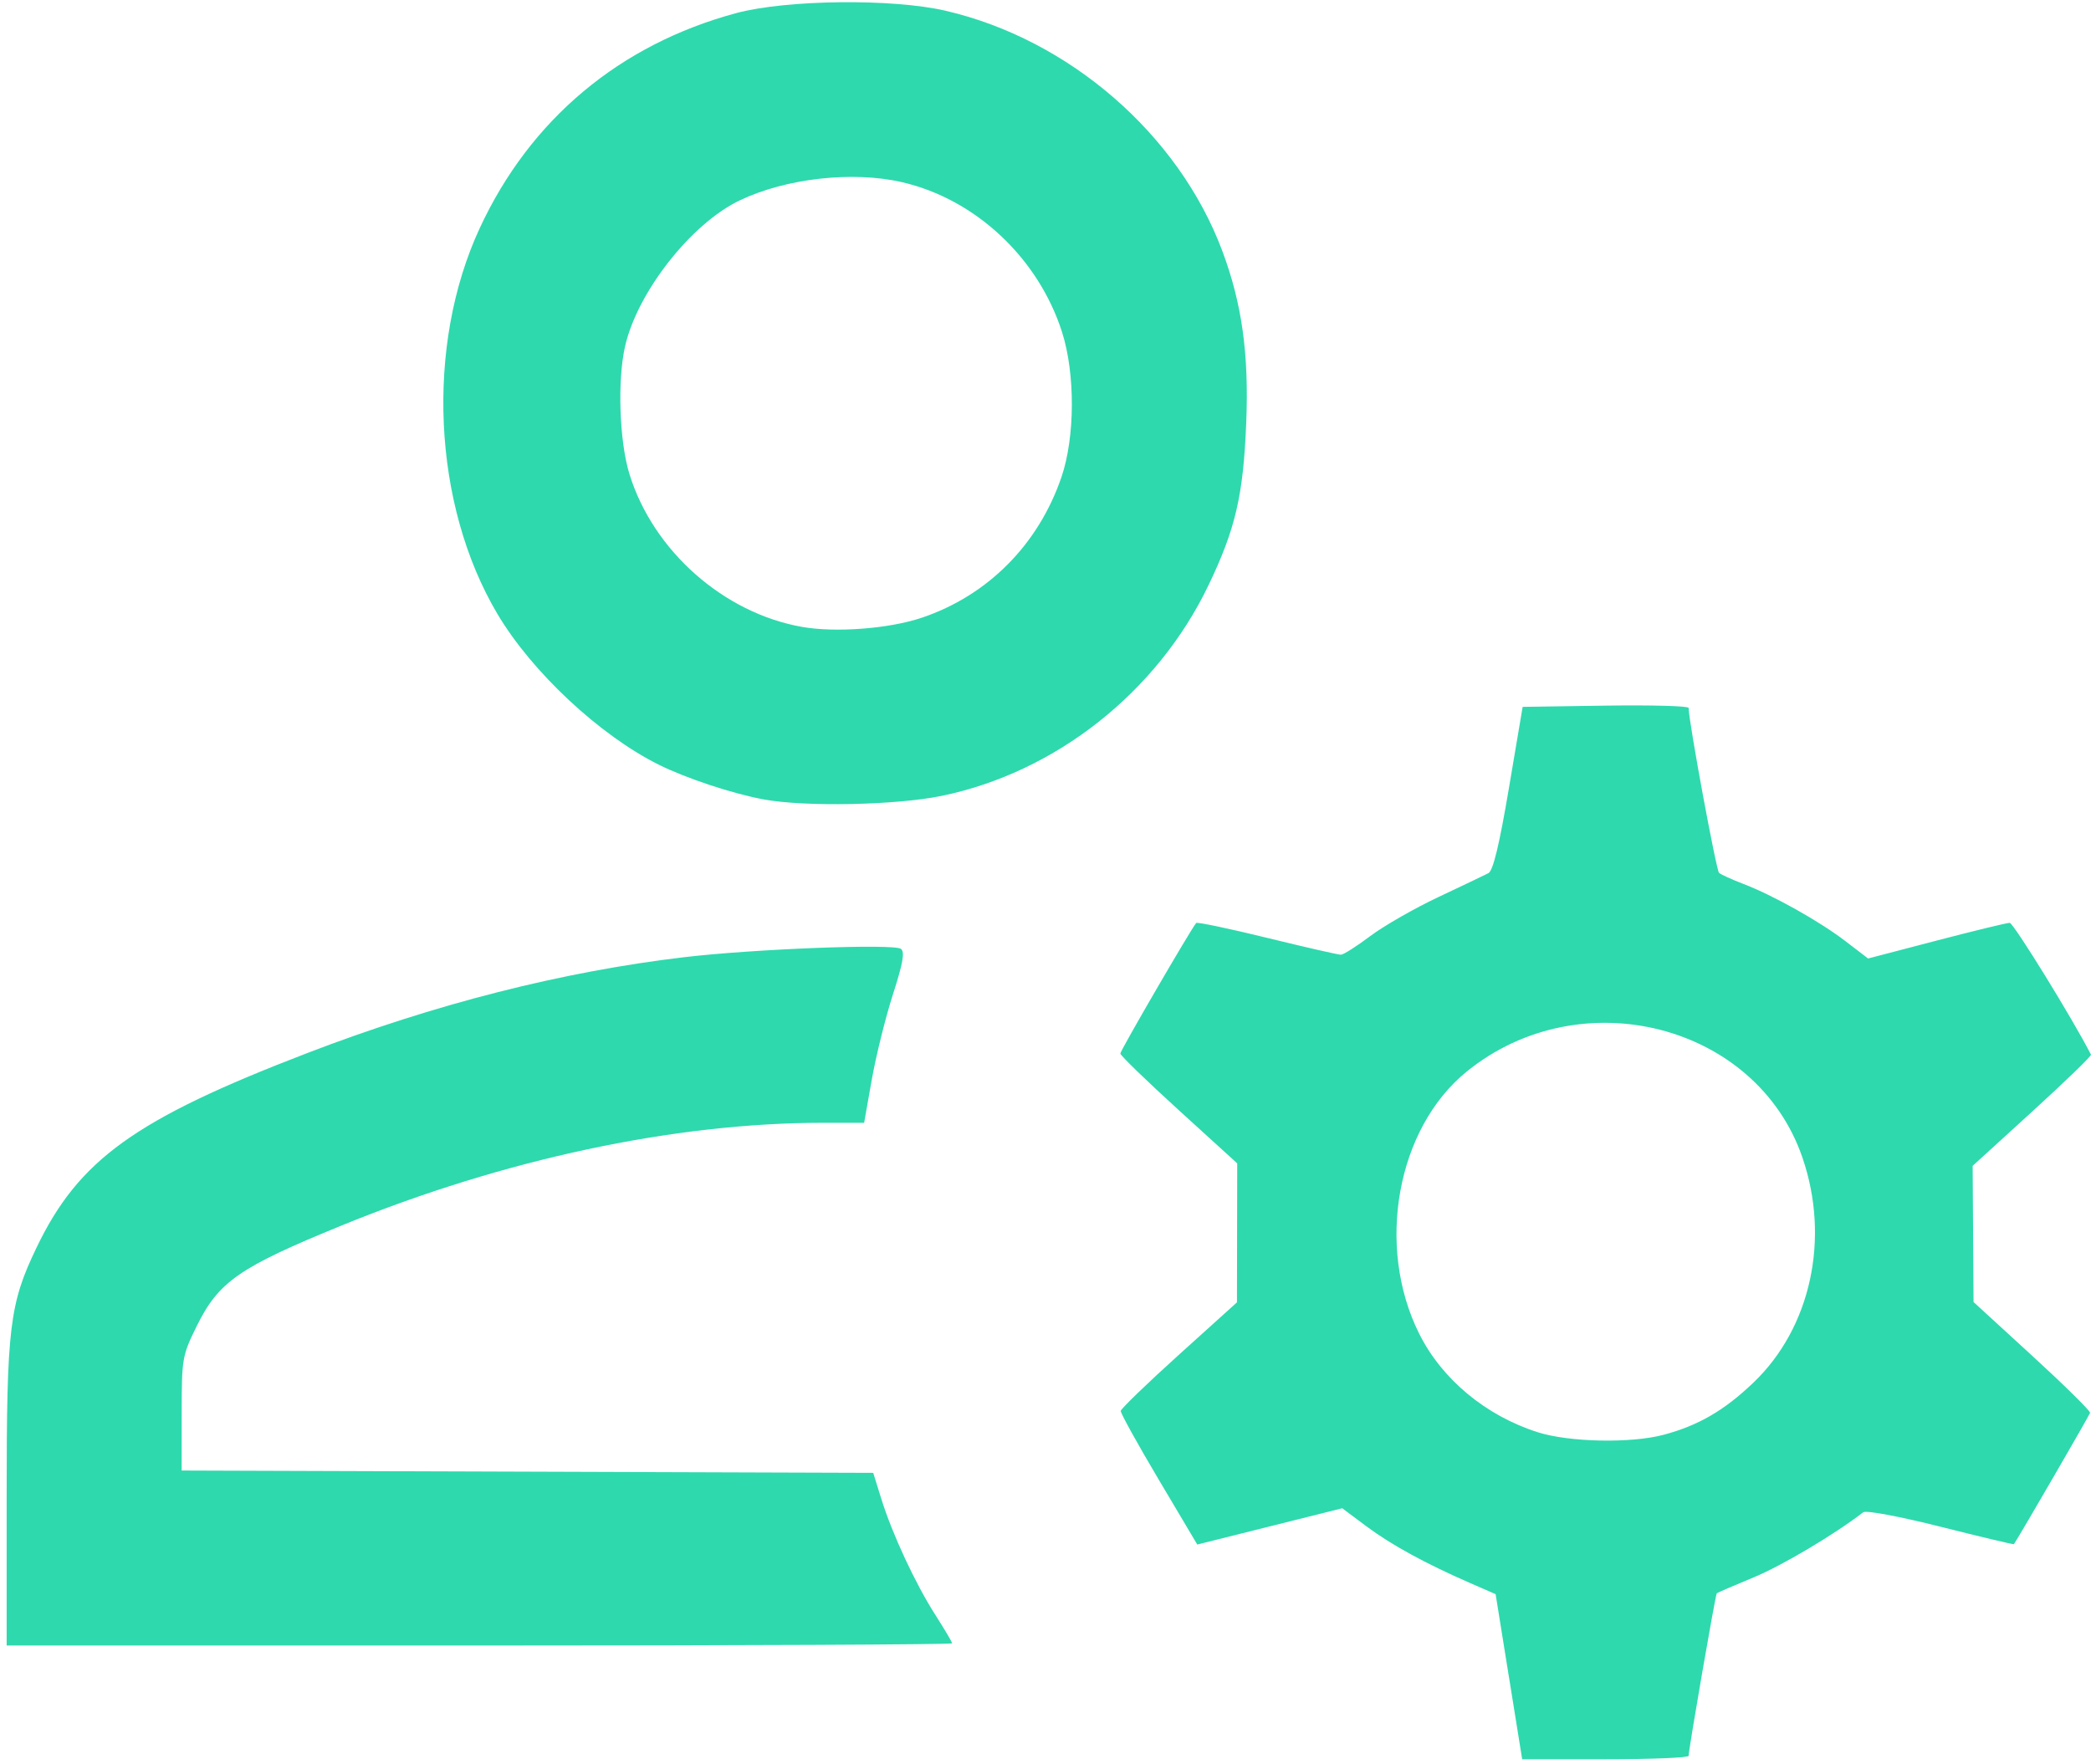 <?xml version="1.0" encoding="UTF-8" standalone="no"?>
<!-- Created with Inkscape (http://www.inkscape.org/) -->

<svg
   version="1.1"
   id="svg62"
   width="153.333"
   height="129.333"
   viewBox="0 0 153.333 129.333"
   sodipodi:docname="usuario-config-amarillo.svg"
   inkscape:version="1.2.1 (9c6d41e410, 2022-07-14)"
   xmlns:inkscape="http://www.inkscape.org/namespaces/inkscape"
   xmlns:sodipodi="http://sodipodi.sourceforge.net/DTD/sodipodi-0.dtd"
   xmlns="http://www.w3.org/2000/svg"
   xmlns:svg="http://www.w3.org/2000/svg">
  <defs
     id="defs66" />
  <sodipodi:namedview
     id="namedview64"
     pagecolor="#ffffff"
     bordercolor="#000000"
     borderopacity="0.25"
     inkscape:showpageshadow="2"
     inkscape:pageopacity="0.0"
     inkscape:pagecheckerboard="0"
     inkscape:deskcolor="#d1d1d1"
     showgrid="false"
     inkscape:zoom="6.4716497"
     inkscape:cx="76.641972"
     inkscape:cy="64.589404"
     inkscape:window-width="1920"
     inkscape:window-height="1017"
     inkscape:window-x="-8"
     inkscape:window-y="-8"
     inkscape:window-maximized="1"
     inkscape:current-layer="g68" />
  <g
     inkscape:groupmode="layer"
     inkscape:label="Image"
     id="g68">
    <path
       style="fill:#2ed9ad;fill-opacity:1;stroke-width:0.333"
       d="m 110.646,122.949 -0.972,-6.051 -1.843,-0.804 c -3.292,-1.436 -5.807,-2.81 -7.624,-4.166 l -1.781,-1.329 -5.315,1.33 -5.315,1.33 -2.821,-4.751 c -1.552,-2.613 -2.808,-4.884 -2.792,-5.046 0.016,-0.162 1.941,-2.02 4.276,-4.129 l 4.247,-3.833 0.009,-5.097 0.009,-5.097 -4.285,-3.9 c -2.357,-2.145 -4.285,-4.014 -4.285,-4.153 0,-0.215 5.182,-9.133 5.562,-9.571 0.073,-0.084 2.413,0.407 5.202,1.09 2.788,0.684 5.224,1.24 5.412,1.236 0.188,-0.004 1.156,-0.618 2.15,-1.366 0.994,-0.747 3.24,-2.034 4.991,-2.859 1.751,-0.825 3.405,-1.616 3.676,-1.756 0.341,-0.178 0.802,-2.088 1.5,-6.225 l 1.008,-5.968 6.083,-0.091 c 3.346,-0.05 6.085,0.025 6.087,0.167 0.015,1.028 2.025,11.913 2.233,12.095 0.145,0.126 0.938,0.487 1.763,0.803 2.2,0.841 5.596,2.743 7.5,4.201 l 1.667,1.276 5,-1.307 c 2.75,-0.719 5.172,-1.307 5.383,-1.308 0.277,-0.001 4.641,7.075 5.96,9.665 0.047,0.092 -1.886,1.964 -4.296,4.161 l -4.381,3.994 0.033,4.993 0.033,4.993 4.301,3.941 c 2.365,2.167 4.275,4.05 4.244,4.183 -0.04,0.171 -5.08,8.864 -5.585,9.633 -0.023,0.035 -2.438,-0.539 -5.367,-1.277 -3.014,-0.759 -5.48,-1.221 -5.683,-1.064 -2.122,1.637 -5.95,3.911 -8.045,4.778 -1.428,0.591 -2.641,1.115 -2.695,1.163 -0.095,0.085 -2.057,11.411 -2.064,11.919 -0.002,0.138 -2.749,0.25 -6.105,0.25 h -6.101 l -0.972,-6.051 z m 11.342,-17.736 c 2.548,-0.681 4.447,-1.782 6.582,-3.819 4.221,-4.026 5.646,-10.57 3.599,-16.52 -3.365,-9.782 -16.251,-13.081 -24.611,-6.301 -5.126,4.157 -6.696,12.797 -3.492,19.22 1.665,3.339 4.875,6.01 8.688,7.229 2.299,0.735 6.844,0.829 9.234,0.19 z M 0.488,109.649 c 0,-12.328 0.204,-14.02 2.184,-18.149 3.097,-6.458 7.211,-9.419 19.816,-14.263 9.393,-3.61 18.718,-5.984 27.667,-7.045 5.099,-0.605 15.351,-1.002 15.904,-0.616 0.306,0.213 0.166,1.024 -0.582,3.348 -0.542,1.687 -1.239,4.494 -1.548,6.238 l -0.562,3.171 -3.023,2.8e-4 c -10.869,10e-4 -23.392,2.671 -35.255,7.516 -7.558,3.087 -9.055,4.126 -10.672,7.41 -1.058,2.149 -1.092,2.352 -1.094,6.396 l -0.002,4.177 25.356,0.085 25.356,0.085 0.596,1.915 c 0.808,2.592 2.496,6.216 3.973,8.523 0.67,1.047 1.218,1.976 1.218,2.064 0,0.088 -15.6,0.16 -34.667,0.16 H 0.488 Z M 55.988,58.618 c -2.27,-0.419 -5.654,-1.539 -7.667,-2.537 -4.33,-2.148 -9.313,-6.799 -11.837,-11.048 -4.768,-8.025 -5.304,-19.692 -1.301,-28.313 3.696,-7.961 10.254,-13.458 18.805,-15.759 3.667,-0.987 11.438,-1.077 15.333,-0.177 9.075,2.097 17.092,9.045 20.301,17.592 1.45,3.862 1.968,7.572 1.764,12.625 -0.215,5.324 -0.782,7.766 -2.756,11.89 -3.763,7.86 -11.207,13.742 -19.576,15.469 -3.329,0.687 -10.027,0.82 -13.065,0.259 z m 11.597,-13.317 c 4.851,-1.634 8.562,-5.369 10.252,-10.319 1.002,-2.934 1.018,-7.594 0.037,-10.649 -1.743,-5.427 -6.346,-9.733 -11.729,-10.974 -3.623,-0.835 -8.512,-0.286 -11.905,1.337 -3.548,1.697 -7.481,6.695 -8.398,10.674 -0.578,2.505 -0.427,6.989 0.316,9.394 1.736,5.621 6.905,10.195 12.664,11.207 2.465,0.433 6.375,0.134 8.764,-0.671 z"
       id="path206" />
  </g>
</svg>

